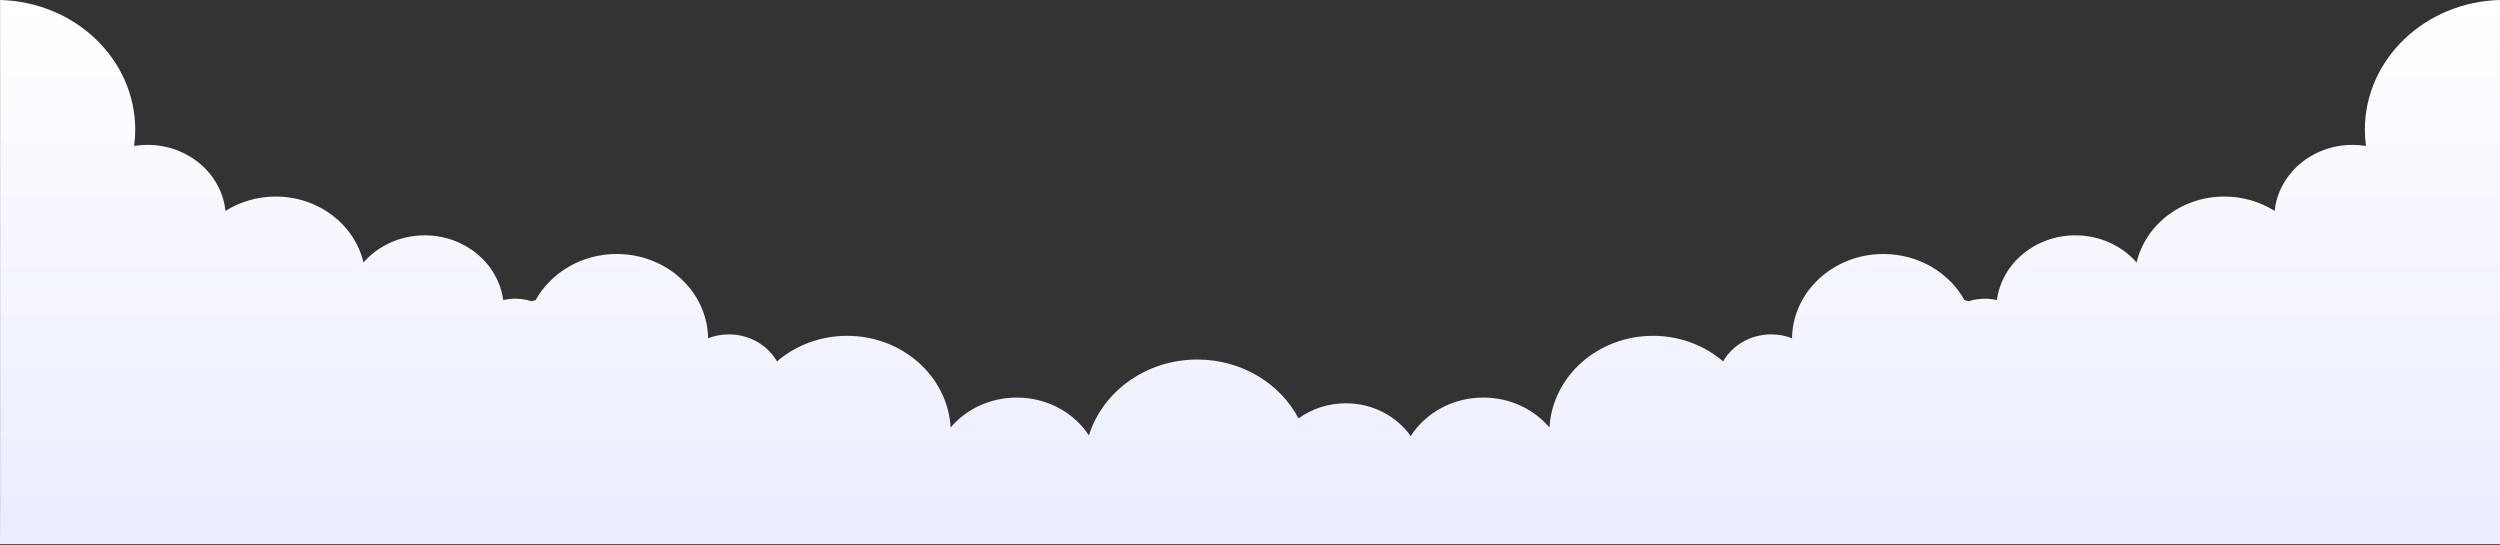 <svg width="1468" height="320" viewBox="0 0 1468 320" fill="none" xmlns="http://www.w3.org/2000/svg">
<rect x="0" y="0" width="1468" height="320" fill="#333333" stroke="none"/>
<path d="M0.058 300V0C44.09 1.116 79.416 34.795 79.416 76.215C79.416 79.437 79.185 82.587 78.761 85.701C81.323 85.287 83.943 85.071 86.62 85.071C110.505 85.071 130.133 102.082 132.386 123.863C140.823 118.535 150.974 115.421 161.915 115.421C187.148 115.421 208.24 131.981 213.44 154.122C221.954 144.402 234.898 138.192 249.402 138.192C273.075 138.192 292.606 154.752 295.476 176.173C299.174 175.363 302.988 175.165 306.86 175.687C308.671 175.939 310.423 176.335 312.099 176.875C312.889 176.641 313.698 176.461 314.488 176.263C323.425 160.17 341.396 149.154 362.141 149.154C391.535 149.154 415.381 171.241 415.785 198.62C419.542 197.162 423.663 196.352 427.978 196.352C440.209 196.352 450.842 202.778 456.235 212.21C467.08 202.886 481.545 197.198 497.417 197.198C529.931 197.198 556.493 221.031 558.207 251.02C567.299 240.31 581.321 233.451 597.077 233.451C615.01 233.451 630.708 242.362 639.415 255.682C647.447 229.923 672.892 211.112 703.037 211.112C729.117 211.112 751.673 225.189 762.498 245.674C770.183 240.13 779.814 236.817 790.273 236.817C806.222 236.817 820.245 244.486 828.373 256.078C837.022 242.524 852.874 233.451 870.98 233.451C886.736 233.451 900.759 240.328 909.851 251.02C911.565 221.031 938.127 197.198 970.641 197.198C986.532 197.198 1001 202.886 1011.82 212.21C1017.22 202.778 1027.83 196.352 1040.08 196.352C1044.39 196.352 1048.52 197.162 1052.27 198.62C1052.68 171.241 1076.52 149.154 1105.92 149.154C1126.66 149.154 1144.65 160.152 1153.57 176.263C1154.36 176.461 1155.17 176.641 1155.96 176.875C1157.65 176.335 1159.39 175.939 1161.2 175.687C1165.05 175.147 1168.88 175.363 1172.58 176.173C1175.45 154.77 1194.96 138.192 1218.66 138.192C1233.16 138.192 1246.1 144.402 1254.62 154.122C1259.82 131.999 1280.89 115.421 1306.14 115.421C1317.08 115.421 1327.25 118.535 1335.67 123.863C1337.93 102.1 1357.55 85.071 1381.44 85.071C1384.11 85.071 1386.75 85.305 1389.3 85.701C1388.89 82.587 1388.64 79.437 1388.64 76.215C1388.64 34.795 1423.97 1.116 1468 0V319.5H0L0.058 300Z" fill="url(#paint0_linear_117_8475)"/>
<defs>
<linearGradient id="paint0_linear_117_8475" x1="734" y1="300" x2="734" y2="0" gradientUnits="userSpaceOnUse">
<stop stop-color="#EBEEFF"/>
<stop offset="1" stop-color="white"/>
</linearGradient>
</defs>
</svg>
